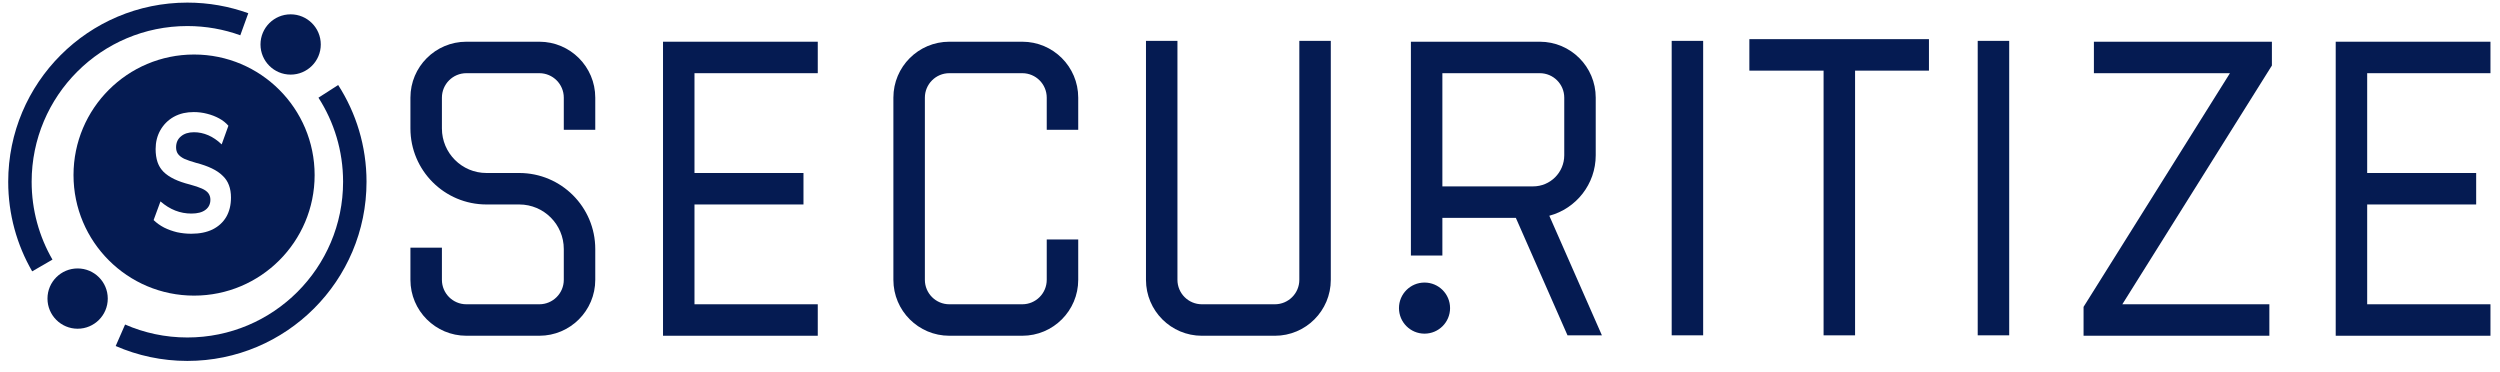 <svg xmlns="http://www.w3.org/2000/svg" width="141" height="21" viewBox="0 0 141 21" fill="none"><path d="M81.784 17.377C81.784 18.173 81.139 18.818 80.343 18.818C79.547 18.818 78.902 18.173 78.902 17.377C78.902 16.581 79.547 15.936 80.343 15.936C81.139 15.936 81.784 16.581 81.784 17.377Z" fill="#051B52"></path><path d="M6.078 16.84C6.078 17.779 5.317 18.54 4.378 18.54C3.439 18.54 2.678 17.779 2.678 16.84C2.678 15.901 3.439 15.14 4.378 15.14C5.317 15.14 6.078 15.901 6.078 16.84Z" fill="#051B52"></path><path d="M18.092 2.508C18.092 3.447 17.331 4.208 16.392 4.208C15.453 4.208 14.692 3.447 14.692 2.508C14.692 1.569 15.453 0.808 16.392 0.808C17.331 0.808 18.092 1.569 18.092 2.508Z" fill="#051B52"></path><path fill-rule="evenodd" clip-rule="evenodd" d="M10.567 1.469C5.717 1.469 1.785 5.401 1.785 10.252C1.785 11.852 2.213 13.351 2.959 14.642L1.815 15.304C0.955 13.817 0.463 12.091 0.463 10.252C0.463 4.671 4.987 0.147 10.567 0.147C11.772 0.147 12.929 0.358 14.003 0.746L13.553 1.99C12.622 1.653 11.617 1.469 10.567 1.469ZM19.35 10.252C19.35 8.504 18.84 6.877 17.961 5.51L19.073 4.795C20.085 6.369 20.672 8.243 20.672 10.252C20.672 15.832 16.148 20.356 10.567 20.356C9.131 20.356 7.764 20.056 6.525 19.515L7.055 18.303C8.129 18.773 9.317 19.034 10.567 19.034C15.418 19.034 19.35 15.102 19.35 10.252Z" fill="#051B52"></path><path fill-rule="evenodd" clip-rule="evenodd" d="M23.148 5.507C23.148 3.765 24.561 2.353 26.302 2.353H30.419C32.161 2.353 33.573 3.765 33.573 5.507V7.32H31.798V5.507C31.798 4.746 31.18 4.128 30.419 4.128H26.302C25.541 4.128 24.924 4.746 24.924 5.507V7.245C24.924 8.632 26.048 9.757 27.436 9.757H29.286C31.654 9.757 33.573 11.677 33.573 14.044V15.782C33.573 17.524 32.161 18.936 30.419 18.936H26.302C24.561 18.936 23.148 17.524 23.148 15.782V13.969H24.924V15.782C24.924 16.544 25.541 17.161 26.302 17.161H30.419C31.18 17.161 31.798 16.544 31.798 15.782V14.044C31.798 12.657 30.673 11.532 29.286 11.532H27.436C25.068 11.532 23.148 9.613 23.148 7.245V5.507Z" fill="#051B52"></path><path fill-rule="evenodd" clip-rule="evenodd" d="M50.387 5.507C50.387 3.765 51.8 2.353 53.541 2.353H57.658C59.4 2.353 60.812 3.765 60.812 5.507V7.32H59.036V5.507C59.036 4.746 58.419 4.128 57.658 4.128H53.541C52.78 4.128 52.163 4.746 52.163 5.507V15.782C52.163 16.544 52.78 17.161 53.541 17.161H57.658C58.419 17.161 59.036 16.544 59.036 15.782V13.504H60.812V15.782C60.812 17.524 59.4 18.936 57.658 18.936H53.541C51.8 18.936 50.387 17.524 50.387 15.782V5.507Z" fill="#051B52"></path><path fill-rule="evenodd" clip-rule="evenodd" d="M66.408 2.305V15.783C66.408 16.544 67.025 17.161 67.787 17.161H71.903C72.665 17.161 73.282 16.544 73.282 15.783V2.305H75.057V15.783C75.057 17.525 73.645 18.937 71.903 18.937H67.787C66.045 18.937 64.633 17.525 64.633 15.783V2.305H66.408Z" fill="#051B52"></path><path fill-rule="evenodd" clip-rule="evenodd" d="M96.058 2.305V18.912H94.283V2.305H96.058Z" fill="#051B52"></path><path fill-rule="evenodd" clip-rule="evenodd" d="M113.319 2.305V18.912H111.543V2.305H113.319Z" fill="#051B52"></path><path fill-rule="evenodd" clip-rule="evenodd" d="M98.664 2.208H108.793V3.984H104.626V18.913H102.85V3.984H98.664V2.208Z" fill="#051B52"></path><path fill-rule="evenodd" clip-rule="evenodd" d="M37.394 2.353H46.122V4.128H39.169V9.757H45.316V11.532H39.169V17.161H46.122V18.936H37.394V2.353Z" fill="#051B52"></path><path fill-rule="evenodd" clip-rule="evenodd" d="M131.734 2.353H140.462V4.128H133.509V9.757H139.656V11.532H133.509V17.161H140.462V18.936H131.734V2.353Z" fill="#051B52"></path><path fill-rule="evenodd" clip-rule="evenodd" d="M89.999 5.507C89.999 3.765 88.587 2.353 86.845 2.353H79.575V14.414H81.35V12.288H85.494L88.407 18.912H90.347L87.381 12.168C88.889 11.766 89.999 10.391 89.999 8.756V5.507ZM86.467 10.512C87.438 10.512 88.224 9.726 88.224 8.756V5.507C88.224 4.746 87.607 4.128 86.845 4.128H81.35V10.512H86.467Z" fill="#051B52"></path><path d="M118.096 4.128V2.353H128.135V3.695L119.699 17.161H127.992V18.936H117.513V17.307L125.769 4.128H118.096Z" fill="#051B52"></path><path fill-rule="evenodd" clip-rule="evenodd" d="M10.946 16.673C14.701 16.673 17.745 13.629 17.745 9.874C17.745 6.119 14.701 3.075 10.946 3.075C7.19 3.075 4.146 6.119 4.146 9.874C4.146 13.629 7.19 16.673 10.946 16.673ZM9.984 13.098C10.247 13.155 10.515 13.183 10.789 13.183C11.258 13.183 11.661 13.101 11.995 12.938C12.329 12.769 12.584 12.534 12.761 12.233C12.938 11.926 13.027 11.563 13.027 11.143C13.027 10.88 12.989 10.648 12.913 10.447C12.837 10.24 12.719 10.062 12.556 9.911C12.4 9.755 12.197 9.617 11.949 9.498C11.701 9.379 11.408 9.275 11.069 9.188C10.78 9.106 10.553 9.028 10.386 8.953C10.224 8.871 10.108 8.78 10.037 8.68C9.967 8.58 9.931 8.458 9.931 8.313C9.931 8.05 10.022 7.843 10.204 7.693C10.386 7.537 10.631 7.458 10.94 7.458C11.213 7.458 11.481 7.514 11.745 7.627C12.007 7.74 12.26 7.912 12.503 8.144L12.882 7.092C12.741 6.929 12.567 6.791 12.359 6.678C12.152 6.565 11.924 6.477 11.676 6.415C11.433 6.352 11.183 6.321 10.925 6.321C10.723 6.321 10.533 6.341 10.354 6.38C10.153 6.426 9.966 6.497 9.794 6.593C9.475 6.775 9.225 7.026 9.043 7.345C8.866 7.659 8.777 8.013 8.777 8.407C8.777 8.683 8.813 8.928 8.884 9.141C8.936 9.294 9.011 9.434 9.108 9.559C9.142 9.603 9.179 9.645 9.218 9.686C9.374 9.842 9.577 9.98 9.825 10.1C10.073 10.219 10.371 10.322 10.72 10.41C10.998 10.485 11.221 10.56 11.388 10.635C11.555 10.71 11.676 10.798 11.752 10.899C11.796 10.957 11.827 11.023 11.846 11.096C11.859 11.149 11.866 11.205 11.866 11.265C11.866 11.509 11.772 11.7 11.585 11.838C11.403 11.976 11.14 12.045 10.796 12.045C10.477 12.045 10.174 11.989 9.886 11.876C9.597 11.763 9.319 11.591 9.051 11.359L8.664 12.412C8.831 12.575 9.028 12.716 9.255 12.835C9.483 12.948 9.726 13.035 9.984 13.098Z" fill="#051B52"></path></svg>